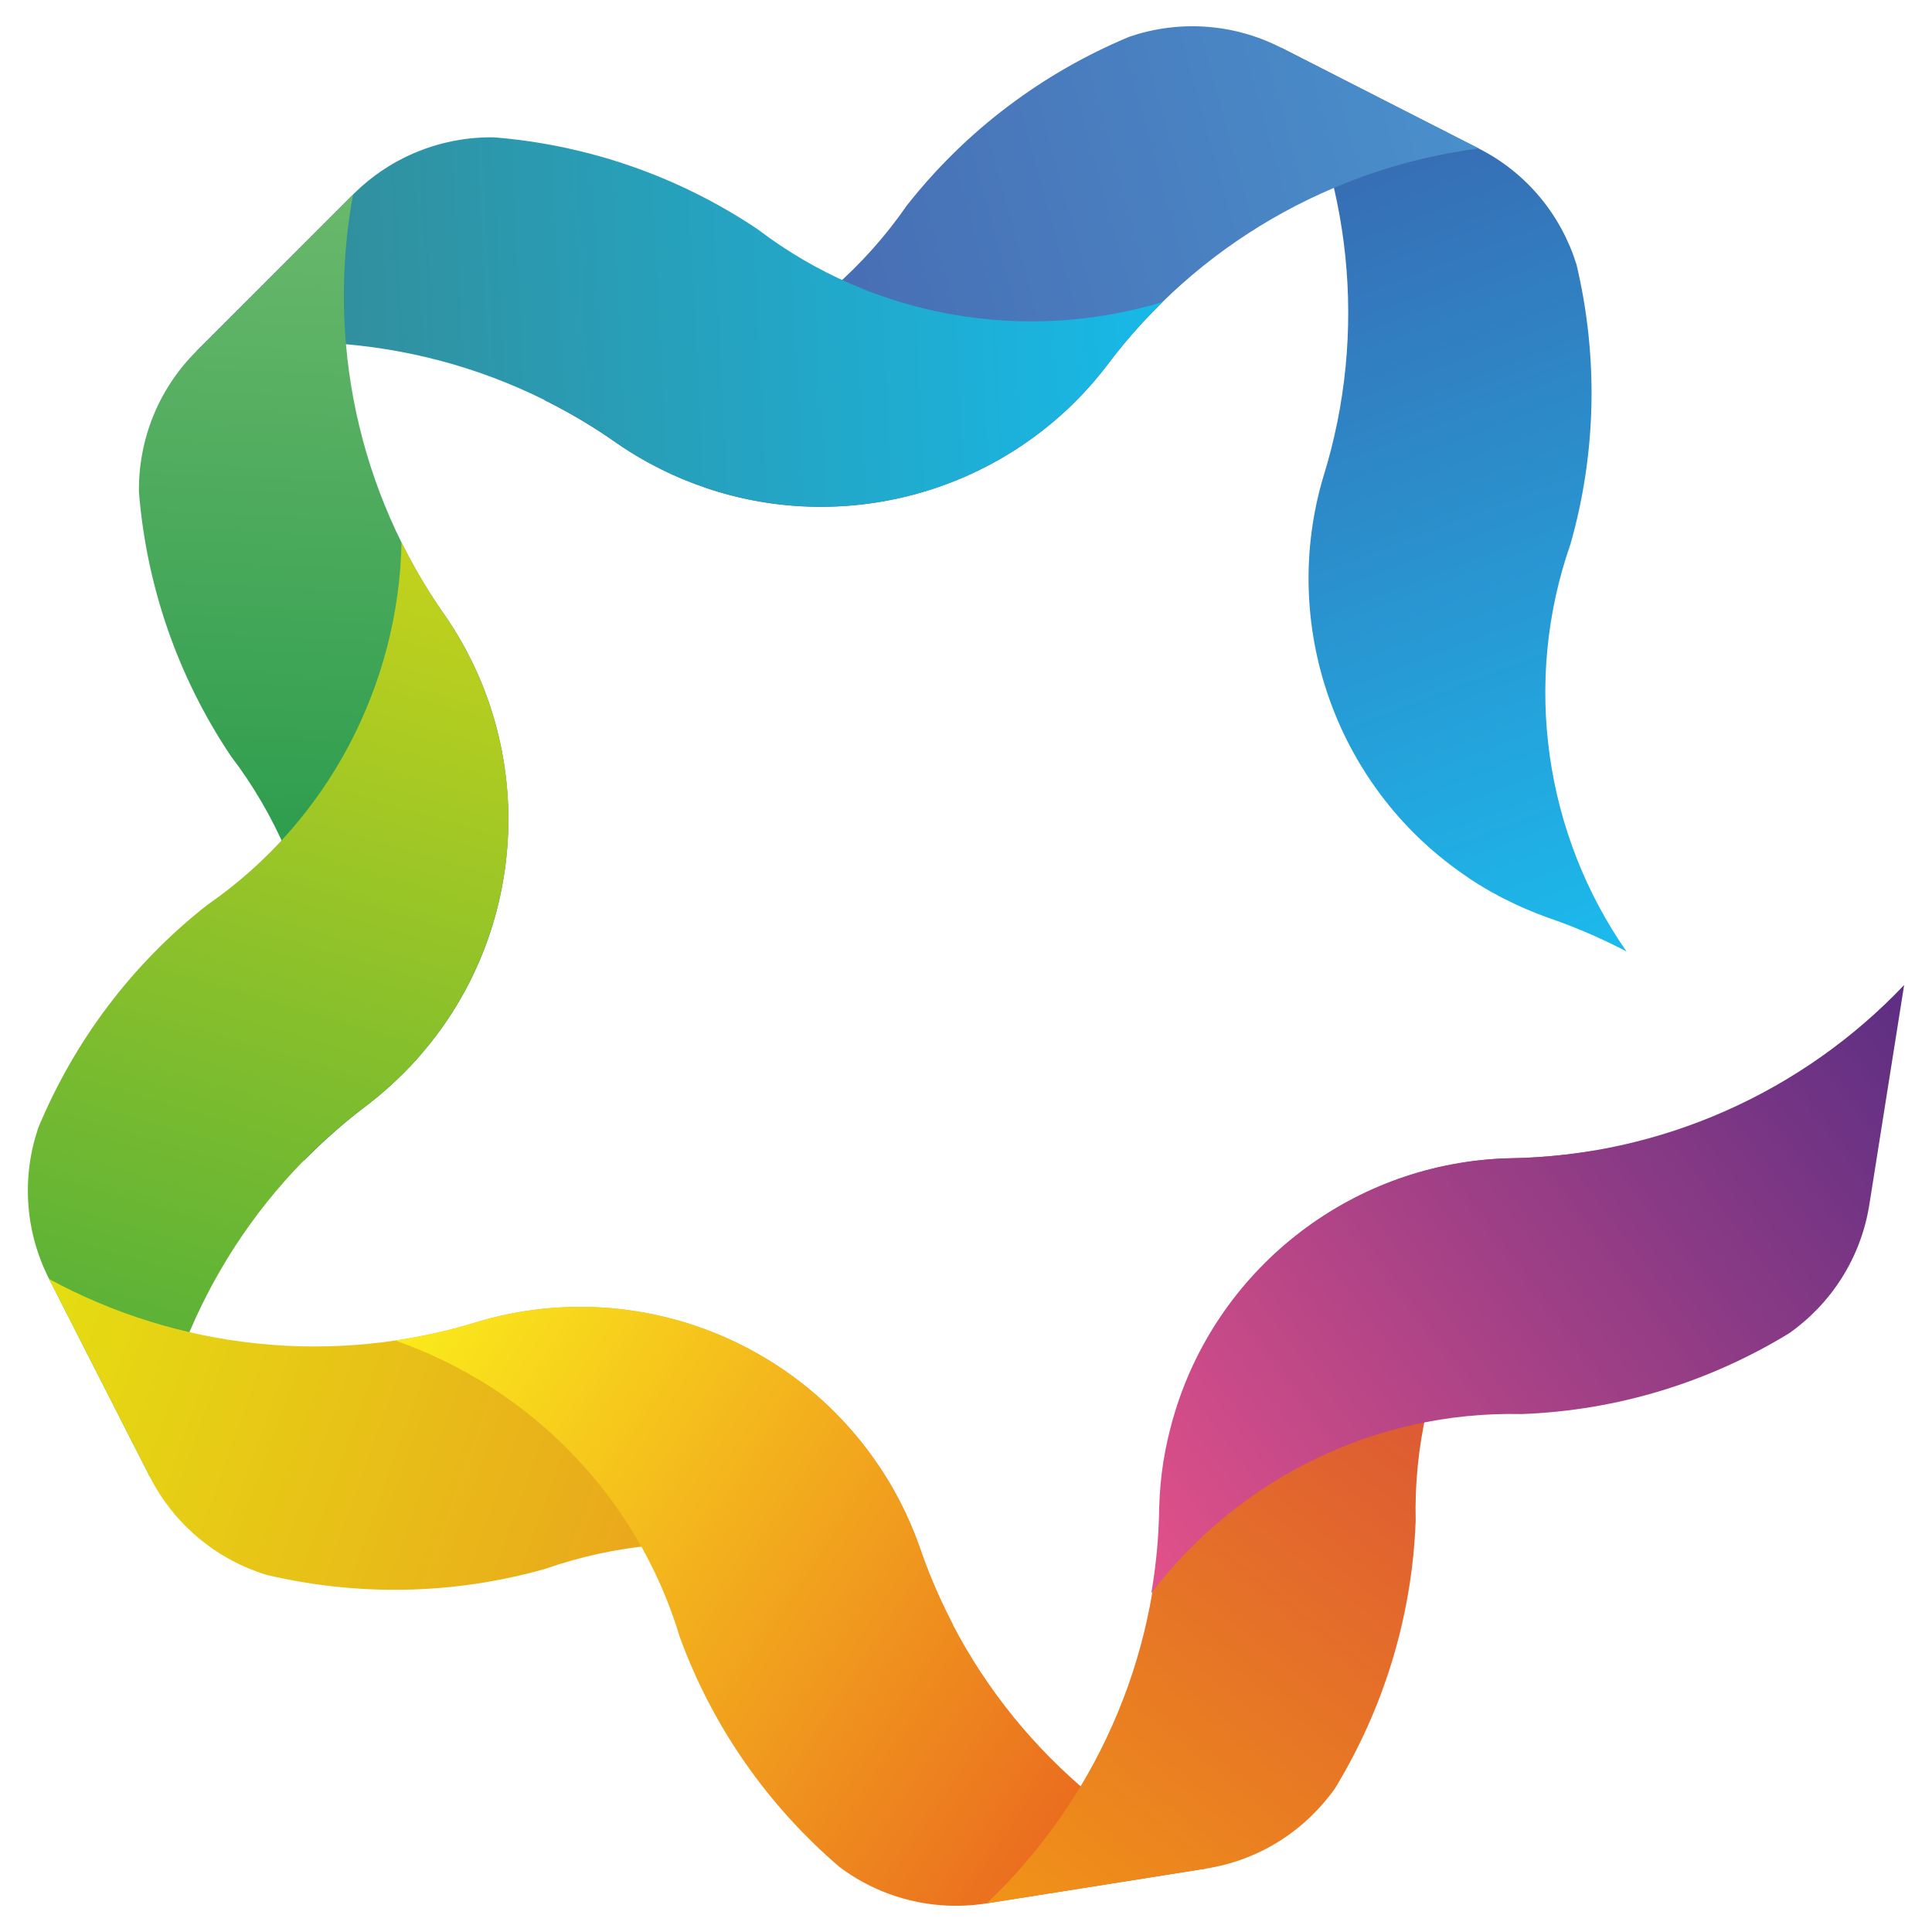 <?xml version="1.0" encoding="UTF-8"?>
<!DOCTYPE svg PUBLIC "-//W3C//DTD SVG 1.1//EN" "http://www.w3.org/Graphics/SVG/1.1/DTD/svg11.dtd">
<!-- Creator: CorelDRAW 2018 (64-Bit) -->
<svg xmlns="http://www.w3.org/2000/svg" xml:space="preserve" width="120px" height="120px" version="1.1" style="shape-rendering:geometricPrecision; text-rendering:geometricPrecision; image-rendering:optimizeQuality; fill-rule:evenodd; clip-rule:evenodd"
viewBox="0 0 120 120"
 xmlns:xlink="http://www.w3.org/1999/xlink">
 <defs>
  <style type="text/css">
   <![CDATA[
    .fil0 {fill:none}
    .fil1 {fill:url(#id0)}
    .fil3 {fill:url(#id1)}
    .fil2 {fill:url(#id2)}
    .fil8 {fill:url(#id3)}
    .fil5 {fill:url(#id4)}
    .fil7 {fill:url(#id5)}
    .fil4 {fill:url(#id6)}
    .fil6 {fill:url(#id7)}
    .fil9 {fill:url(#id8)}
   ]]>
  </style>
  <linearGradient id="id0" gradientUnits="userSpaceOnUse" x1="79.55" y1="2.95" x2="101.02" y2="59.09">
   <stop offset="0" style="stop-opacity:1; stop-color:#3C60AA"/>
   <stop offset="1" style="stop-opacity:1; stop-color:#1BBBED"/>
  </linearGradient>
  <linearGradient id="id1" gradientUnits="userSpaceOnUse" x1="12.18" y1="21.83" x2="72.21" y2="18.76">
   <stop offset="0" style="stop-opacity:1; stop-color:#368890"/>
   <stop offset="1" style="stop-opacity:1; stop-color:#17B9E8"/>
  </linearGradient>
  <linearGradient id="id2" gradientUnits="userSpaceOnUse" x1="34.13" y1="25.01" x2="90.93" y2="9.35">
   <stop offset="0" style="stop-opacity:1; stop-color:#485EA9"/>
   <stop offset="1" style="stop-opacity:1; stop-color:#498FCB"/>
  </linearGradient>
  <linearGradient id="id3" gradientUnits="userSpaceOnUse" x1="98.7" y1="71.52" x2="61.29" y2="118.22">
   <stop offset="0" style="stop-opacity:1; stop-color:#D43F41"/>
   <stop offset="1" style="stop-opacity:1; stop-color:#F19317"/>
  </linearGradient>
  <linearGradient id="id4" gradientUnits="userSpaceOnUse" x1="8.58" y1="90.29" x2="25.11" y2="34.02">
   <stop offset="0" style="stop-opacity:1; stop-color:#4CAD3B"/>
   <stop offset="1" style="stop-opacity:1; stop-color:#C3D21C"/>
  </linearGradient>
  <linearGradient id="id5" gradientUnits="userSpaceOnUse" x1="74.91" y1="116.06" x2="24.9" y2="83.21">
   <stop offset="0" style="stop-opacity:1; stop-color:#E85720"/>
   <stop offset="1" style="stop-opacity:1; stop-color:#FAEA1B"/>
  </linearGradient>
  <linearGradient id="id6" gradientUnits="userSpaceOnUse" x1="19.12" y1="71.85" x2="21.93" y2="12.08">
   <stop offset="0" style="stop-opacity:1; stop-color:#11903F"/>
   <stop offset="1" style="stop-opacity:1; stop-color:#6AB86C"/>
  </linearGradient>
  <linearGradient id="id7" gradientUnits="userSpaceOnUse" x1="3.67" y1="80.67" x2="62.32" y2="101.79">
   <stop offset="0" style="stop-opacity:1; stop-color:#E5DC12"/>
   <stop offset="1" style="stop-opacity:1; stop-color:#ED8922"/>
  </linearGradient>
  <linearGradient id="id8" gradientUnits="userSpaceOnUse" x1="118.03" y1="62.7" x2="69.35" y2="99.26">
   <stop offset="0" style="stop-opacity:1; stop-color:#5F2F83"/>
   <stop offset="1" style="stop-opacity:1; stop-color:#E75289"/>
  </linearGradient>
 </defs>
 <g id="Слой_x0020_4">
  <rect class="fil0" width="120" height="120"/>
  <g id="Логотип">
   <path class="fil1" d="M91.84 9.22l-12.29 -6.27c4.35,8.01 5.46,17.63 2.64,26.68 -2.71,9.14 0.74,19.11 8.61,24.61l0 0c0.33,0.24 0.68,0.47 1.03,0.69 0.08,0.04 0.15,0.09 0.22,0.13 0.06,0.03 0.11,0.07 0.16,0.1 0.11,0.06 0.22,0.12 0.33,0.19l0.07 0.04c0.14,0.07 0.27,0.15 0.41,0.22l0.01 0.01c0.15,0.08 0.3,0.16 0.45,0.23 0.86,0.44 1.73,0.81 2.61,1.13 1.56,0.53 3.1,1.18 4.61,1.95 0.11,0.05 0.21,0.11 0.32,0.17l0 -0.01c-5.03,-7.23 -6.5,-16.64 -3.47,-25.31 1.64,-5.77 1.7,-11.74 0.37,-17.35 -0.94,-3.02 -3.04,-5.67 -6.08,-7.21z"/>
   <path class="fil2" d="M79.55 2.95l12.29 6.27c-9.03,1.19 -17.47,5.94 -23.13,13.54 -5.81,7.56 -15.9,10.64 -24.97,7.51l0 -0.01c-0.39,-0.13 -0.78,-0.28 -1.16,-0.43 -0.09,-0.04 -0.17,-0.07 -0.24,-0.1 -0.06,-0.03 -0.12,-0.05 -0.17,-0.07 -0.12,-0.05 -0.23,-0.1 -0.35,-0.16l-0.08 -0.03c-0.14,-0.07 -0.28,-0.13 -0.41,-0.2l-0.02 -0.01c-0.15,-0.07 -0.3,-0.14 -0.45,-0.22 -0.86,-0.43 -1.67,-0.92 -2.45,-1.45 -1.34,-0.95 -2.77,-1.81 -4.28,-2.58 -0.11,-0.06 -0.22,-0.11 -0.33,-0.16l0 -0.01c8.82,-0.18 17.29,-4.52 22.52,-12.07 3.7,-4.71 8.5,-8.27 13.83,-10.49 2.99,-1.02 6.37,-0.87 9.4,0.67z"/>
   <path class="fil3" d="M21.93 12.08l-9.75 9.75c8.96,-1.66 18.45,0.25 26.19,5.74 7.86,5.39 18.4,5.2 26.06,-0.59l0 0c0.33,-0.24 0.66,-0.5 0.97,-0.77 0.07,-0.06 0.14,-0.11 0.2,-0.17 0.05,-0.04 0.09,-0.08 0.14,-0.12 0.09,-0.08 0.19,-0.17 0.28,-0.25l0.07 -0.06c0.11,-0.1 0.22,-0.21 0.33,-0.31l0.02 -0.02c0.12,-0.11 0.24,-0.23 0.35,-0.35 0.68,-0.68 1.31,-1.39 1.88,-2.13 0.99,-1.32 2.08,-2.59 3.28,-3.78 0.09,-0.09 0.17,-0.17 0.26,-0.26l0 0c-8.44,2.55 -17.85,1.04 -25.15,-4.52 -4.98,-3.34 -10.64,-5.25 -16.39,-5.71 -3.16,-0.04 -6.33,1.14 -8.74,3.55z"/>
   <path class="fil4" d="M12.18 21.83l9.75 -9.75c-1.65,8.96 0.26,18.45 5.74,26.19 5.4,7.85 5.2,18.4 -0.58,26.06l0 0c-0.25,0.33 -0.51,0.65 -0.78,0.97 -0.05,0.07 -0.11,0.13 -0.17,0.2 -0.04,0.05 -0.08,0.09 -0.12,0.14 -0.08,0.09 -0.16,0.19 -0.25,0.28l-0.06 0.06c-0.1,0.12 -0.2,0.23 -0.31,0.34l-0.02 0.01c-0.11,0.12 -0.23,0.24 -0.35,0.36 -0.68,0.68 -1.39,1.31 -2.13,1.88 -1.32,0.99 -2.58,2.08 -3.78,3.28 -0.09,0.08 -0.17,0.17 -0.26,0.26l0 0c2.55,-8.44 1.04,-17.85 -4.52,-25.15 -3.34,-4.98 -5.25,-10.64 -5.71,-16.4 -0.04,-3.15 1.14,-6.32 3.55,-8.73z"/>
   <path class="fil5" d="M3.05 79.44l6.26 12.29c1.2,-9.03 5.95,-17.47 13.55,-23.13 7.56,-5.81 10.64,-15.89 7.5,-24.97l0 0c-0.13,-0.39 -0.28,-0.78 -0.43,-1.16 -0.04,-0.08 -0.07,-0.16 -0.1,-0.24 -0.03,-0.06 -0.05,-0.12 -0.08,-0.17 -0.04,-0.12 -0.1,-0.23 -0.15,-0.35l-0.03 -0.08c-0.07,-0.14 -0.13,-0.27 -0.2,-0.41l-0.01 -0.02c-0.07,-0.15 -0.14,-0.3 -0.22,-0.45 -0.44,-0.86 -0.92,-1.67 -1.45,-2.45 -0.95,-1.34 -1.81,-2.77 -2.58,-4.28 -0.06,-0.11 -0.11,-0.22 -0.17,-0.33l0 0c-0.18,8.82 -4.52,17.3 -12.07,22.52 -4.72,3.7 -8.27,8.5 -10.49,13.83 -1.02,2.99 -0.87,6.37 0.67,9.4z"/>
   <path class="fil6" d="M9.31 91.73l-6.26 -12.29c8.01,4.35 17.63,5.46 26.68,2.64 9.14,-2.7 19.11,0.74 24.61,8.61l0 0c0.24,0.34 0.47,0.68 0.68,1.03 0.05,0.08 0.1,0.15 0.14,0.23 0.03,0.05 0.06,0.1 0.1,0.15 0.06,0.11 0.12,0.22 0.19,0.33l0.04 0.08c0.07,0.13 0.15,0.26 0.22,0.4l0.01 0.02c0.08,0.14 0.16,0.29 0.23,0.44 0.44,0.86 0.81,1.73 1.13,2.61 0.53,1.56 1.18,3.1 1.95,4.61 0.05,0.11 0.11,0.22 0.17,0.32l-0.01 0.01c-7.24,-5.04 -16.64,-6.51 -25.31,-3.48 -5.77,1.64 -11.74,1.7 -17.36,0.37 -3.01,-0.94 -5.66,-3.04 -7.21,-6.08z"/>
   <path class="fil7" d="M61.29 118.22l13.62 -2.16c-8.22,-3.93 -14.78,-11.05 -17.81,-20.03 -3.19,-8.99 -11.83,-15.03 -21.43,-14.85l0 0c-0.42,0 -0.83,0.02 -1.24,0.05 -0.09,0.01 -0.18,0.02 -0.26,0.02 -0.06,0.01 -0.13,0.01 -0.19,0.02 -0.12,0.01 -0.25,0.02 -0.37,0.04l-0.09 0.01c-0.15,0.02 -0.3,0.03 -0.45,0.05l-0.02 0.01c-0.17,0.02 -0.33,0.04 -0.5,0.07 -0.95,0.15 -1.88,0.36 -2.77,0.62 -1.58,0.49 -3.2,0.87 -4.88,1.14 -0.12,0.02 -0.24,0.03 -0.36,0.05l0 0c8.33,2.9 15.05,9.65 17.69,18.44 2.06,5.63 5.52,10.5 9.91,14.26 2.52,1.89 5.78,2.79 9.15,2.26z"/>
   <path class="fil8" d="M74.91 116.06l-13.62 2.16c6.6,-6.28 10.64,-15.08 10.75,-24.56 0.25,-9.53 6.61,-17.95 15.79,-20.75l0 0c0.4,-0.12 0.8,-0.23 1.2,-0.32 0.08,-0.03 0.17,-0.05 0.25,-0.07 0.06,-0.01 0.12,-0.02 0.18,-0.04 0.12,-0.02 0.25,-0.05 0.37,-0.08l0.09 -0.01c0.14,-0.03 0.29,-0.06 0.44,-0.09l0.03 0c0.16,-0.03 0.32,-0.06 0.49,-0.09 0.95,-0.15 1.89,-0.24 2.83,-0.26 1.65,-0.03 3.31,-0.17 4.99,-0.43 0.12,-0.02 0.24,-0.04 0.36,-0.06l0 0c-7.03,5.33 -11.34,13.82 -11.13,23 -0.22,6 -2.01,11.69 -5.01,16.62 -1.83,2.58 -4.64,4.45 -8.01,4.98z"/>
   <path class="fil9" d="M116.11 74.81l2.16 -13.63c-6.27,6.61 -15.08,10.64 -24.56,10.76 -9.53,0.25 -17.94,6.6 -20.74,15.79l0 0c-0.12,0.39 -0.23,0.79 -0.33,1.2 -0.02,0.08 -0.04,0.16 -0.06,0.25 -0.02,0.06 -0.03,0.12 -0.04,0.18 -0.03,0.12 -0.06,0.24 -0.08,0.37l-0.02 0.08c-0.03,0.15 -0.06,0.3 -0.09,0.45l0 0.02c-0.03,0.17 -0.06,0.33 -0.09,0.5 -0.15,0.95 -0.23,1.89 -0.26,2.83 -0.02,1.64 -0.16,3.31 -0.43,4.98 -0.02,0.12 -0.04,0.24 -0.06,0.37l0 0c5.33,-7.03 13.82,-11.34 23,-11.13 6,-0.22 11.69,-2.01 16.62,-5.02 2.58,-1.82 4.45,-4.64 4.98,-8z"/>
  </g>
 </g>
</svg>
